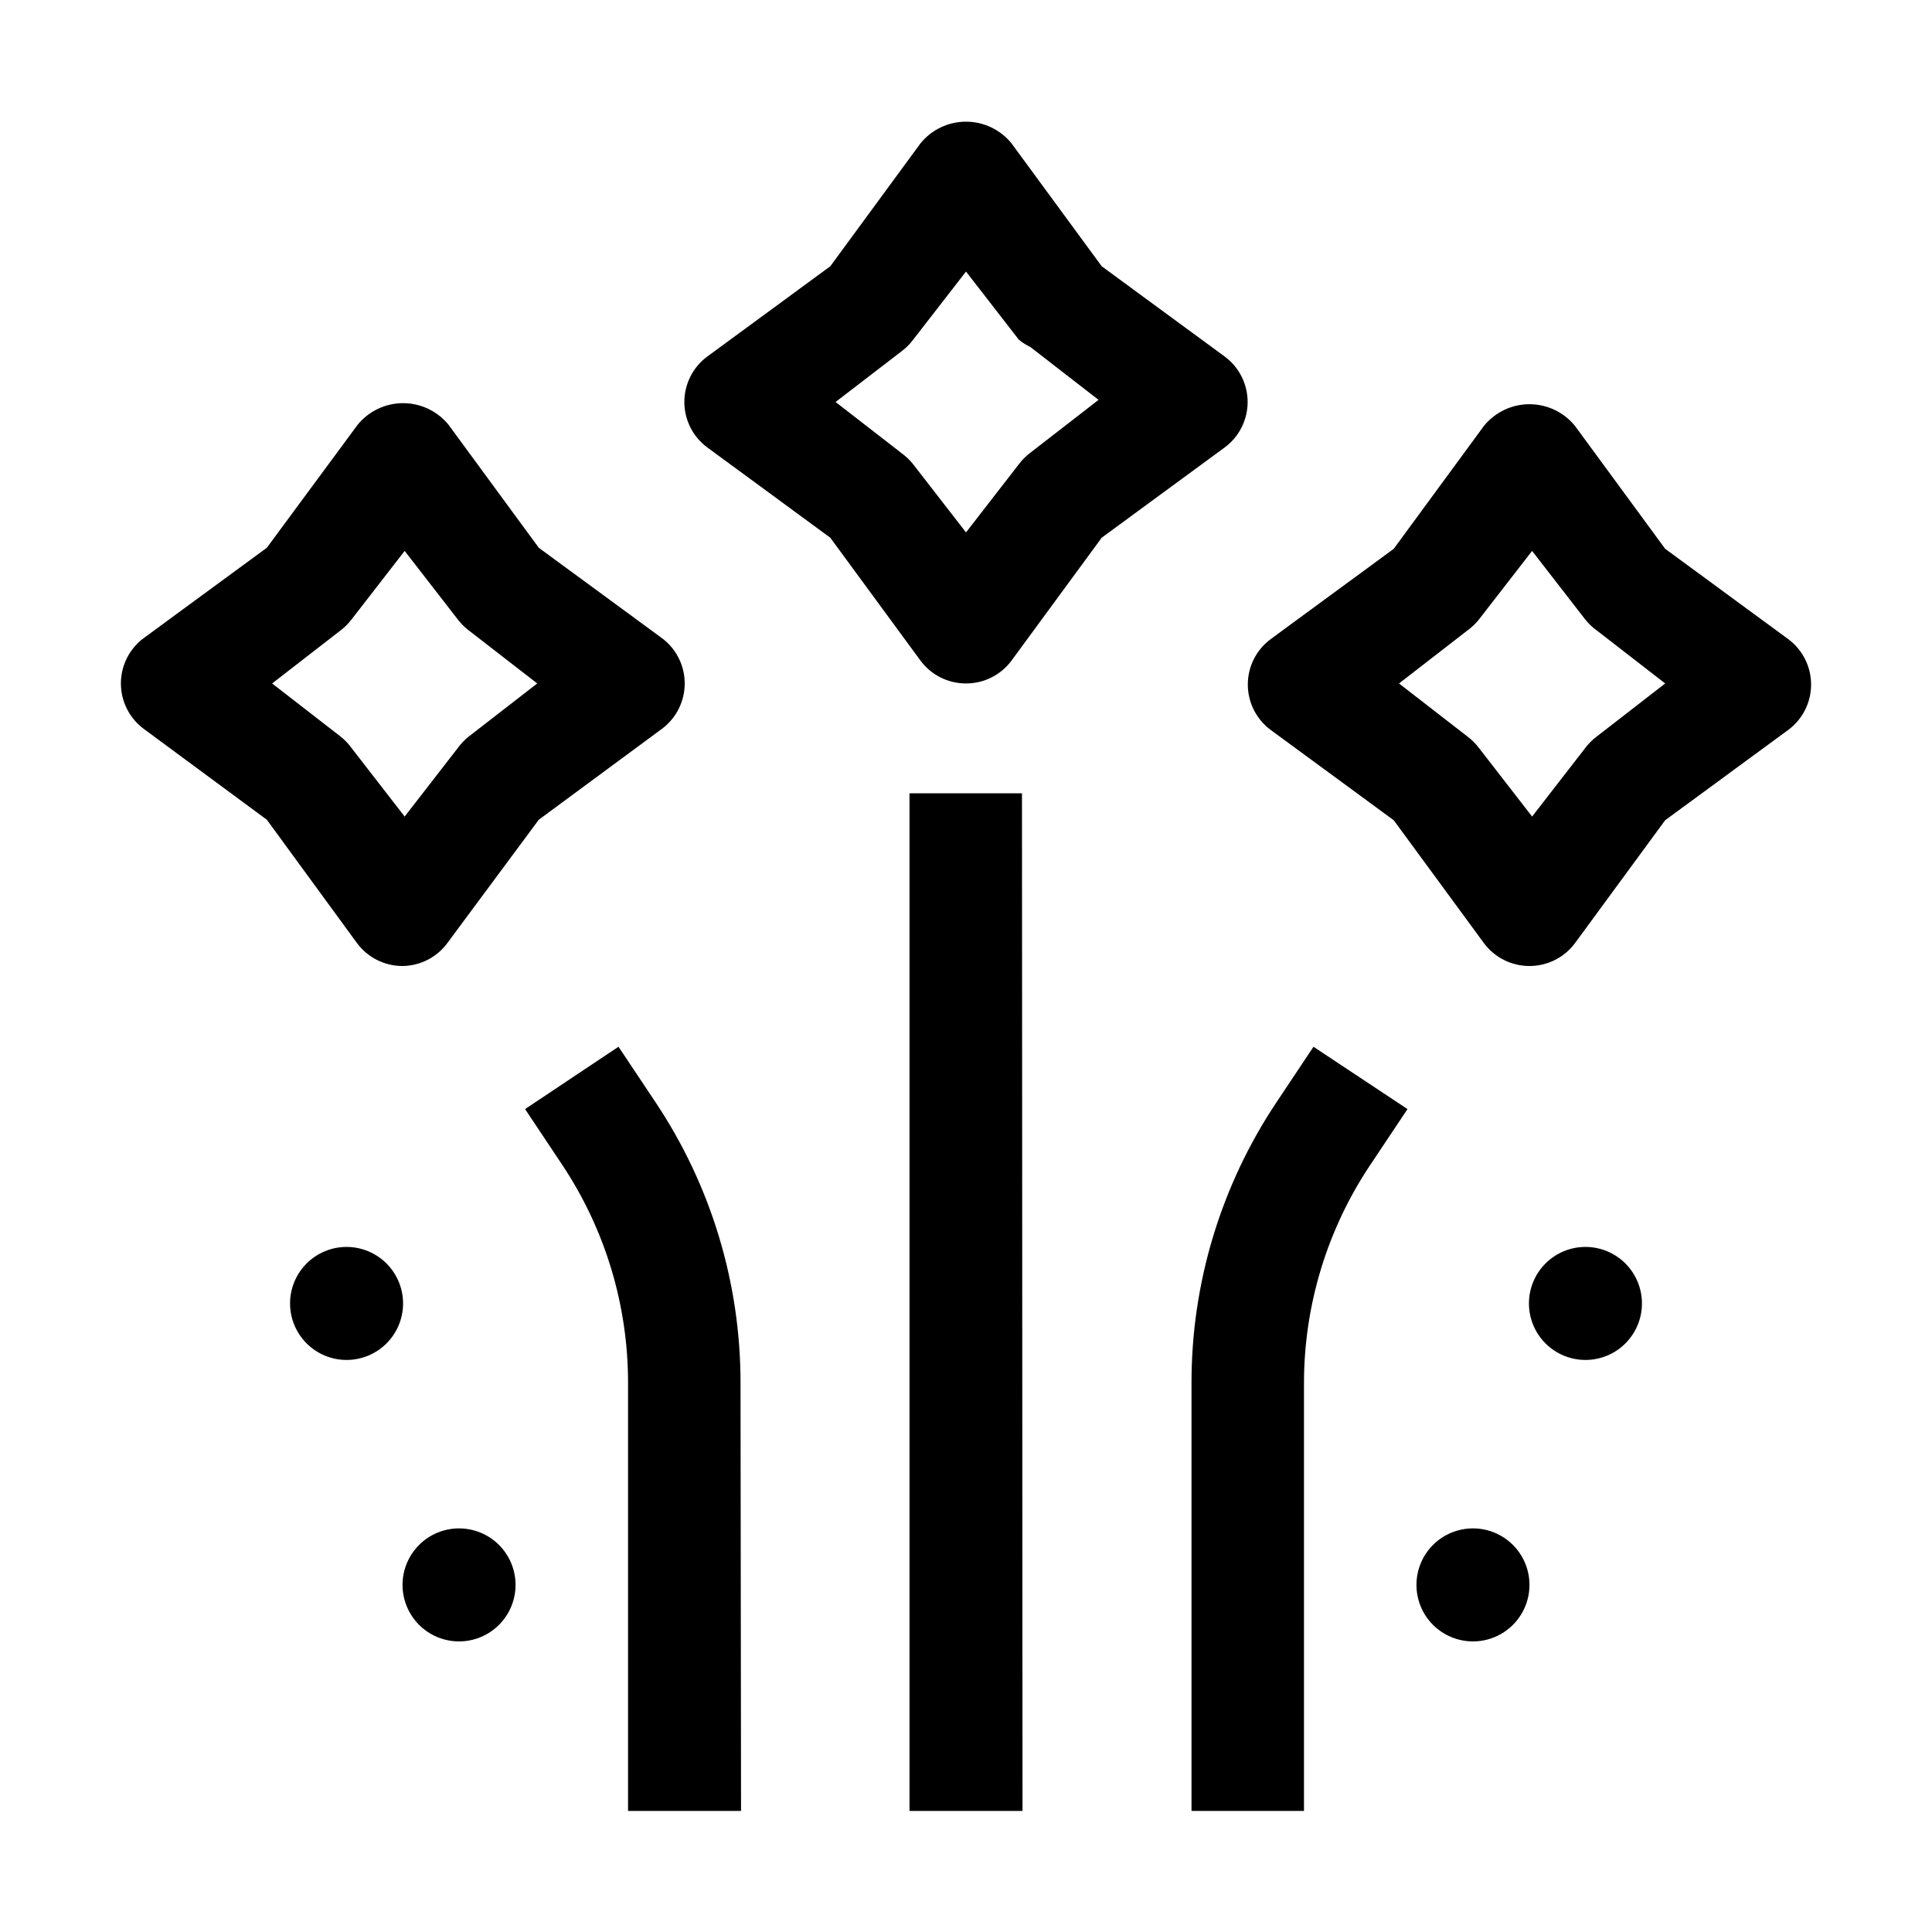 <?xml version="1.0" encoding="UTF-8"?>
<!-- Uploaded to: SVG Repo, www.svgrepo.com, Generator: SVG Repo Mixer Tools -->
<svg fill="#000000" width="800px" height="800px" version="1.1" viewBox="144 144 512 512" xmlns="http://www.w3.org/2000/svg">
 <g>
  <path d="m489.57 623.91h-29.809v-113.36c-0.031-26.504 7.812-52.414 22.531-74.453l9.797-14.695 24.91 16.516-9.797 14.695v-0.004c-11.488 17.141-17.629 37.305-17.633 57.941zm-74.594 0h-29.949v-269.68h29.809zm-74.594 0h-29.945v-113.36c0.031-20.621-6.055-40.785-17.496-57.941l-9.797-14.695 24.77-16.516 9.797 14.695 0.004 0.004c14.719 22.039 22.559 47.949 22.531 74.453z"/>
  <path d="m400 325.12c-4.738 0.012-9.203-2.219-12.035-6.016l-23.934-32.609-32.605-23.93c-3.816-2.824-6.066-7.289-6.066-12.035s2.25-9.211 6.066-12.035l32.609-23.93 23.93-32.609c2.949-3.617 7.367-5.711 12.035-5.711 4.664 0 9.082 2.094 12.035 5.711l23.93 32.609 32.609 23.93c3.812 2.824 6.062 7.289 6.062 12.035s-2.25 9.211-6.062 12.035l-32.609 23.93-23.93 32.609c-2.836 3.797-7.297 6.027-12.035 6.016zm-34.57-74.59 18.055 13.996c0.934 0.738 1.781 1.582 2.519 2.516l13.996 18.055 13.992-18.055c0.875-1.164 1.914-2.203 3.078-3.078l18.055-13.996-18.055-13.996v0.004c-1.098-0.527-2.133-1.188-3.078-1.961l-13.992-18.051-13.996 18.051c-0.875 1.168-1.91 2.207-3.078 3.082z"/>
  <path d="m549.32 400c-4.734 0.008-9.199-2.223-12.035-6.019l-23.93-32.609-32.609-23.93c-3.812-2.824-6.062-7.289-6.062-12.035s2.25-9.211 6.062-12.035l32.609-23.93 23.93-32.609c2.953-3.613 7.371-5.711 12.035-5.711 4.668 0 9.086 2.098 12.039 5.711l23.93 32.609 32.609 23.93h-0.004c3.816 2.824 6.066 7.289 6.066 12.035s-2.25 9.211-6.066 12.035l-32.609 23.93-23.93 32.609h0.004c-2.836 3.797-7.301 6.027-12.039 6.019zm-34.566-74.875 18.055 13.996c1.227 0.906 2.312 1.992 3.219 3.219l13.996 18.055 13.996-18.055h-0.004c0.91-1.227 1.992-2.312 3.219-3.219l18.055-13.996-18.055-13.996v0.004c-1.215-0.867-2.301-1.902-3.219-3.078l-13.996-18.055-13.996 18.055h0.004c-0.918 1.176-2.004 2.211-3.219 3.078z"/>
  <path d="m250.68 400c-4.738 0.008-9.203-2.223-12.035-6.019l-23.934-32.746-32.605-24.07c-3.816-2.824-6.066-7.289-6.066-12.039 0-4.746 2.25-9.211 6.066-12.035l32.609-23.93 24.07-32.605c2.949-3.617 7.367-5.715 12.035-5.715 4.664 0 9.082 2.098 12.035 5.715l23.93 32.609 32.609 23.93v-0.004c3.812 2.824 6.062 7.289 6.062 12.035 0 4.75-2.25 9.215-6.062 12.039l-32.609 24.07-24.07 32.465c-2.773 3.906-7.246 6.246-12.035 6.301zm-34.566-74.875 18.055 13.996h-0.004c1.18 0.918 2.215 2.004 3.078 3.219l13.996 18.055 13.996-18.055c0.863-1.215 1.902-2.301 3.078-3.219l18.055-13.996-18.055-13.996v0.004c-1.168-0.875-2.203-1.914-3.078-3.078l-13.996-18.055-13.996 18.055c-0.875 1.164-1.91 2.203-3.078 3.078z"/>
  <path d="m265.65 549.04c3.973 0 7.781 1.578 10.59 4.387 2.809 2.805 4.387 6.617 4.387 10.586 0 3.973-1.578 7.781-4.387 10.59-2.809 2.809-6.617 4.387-10.59 4.387-3.969 0-7.781-1.578-10.586-4.387-2.809-2.809-4.387-6.617-4.387-10.59 0-3.969 1.578-7.781 4.387-10.586 2.805-2.809 6.617-4.387 10.586-4.387z" fill-rule="evenodd"/>
  <path d="m235.84 474.45c3.973 0 7.781 1.578 10.59 4.387 2.809 2.809 4.387 6.617 4.387 10.59 0 3.969-1.578 7.777-4.387 10.586-2.809 2.809-6.617 4.387-10.59 4.387s-7.781-1.578-10.586-4.387c-2.809-2.809-4.387-6.617-4.387-10.586 0-3.973 1.578-7.781 4.387-10.59 2.805-2.809 6.613-4.387 10.586-4.387z" fill-rule="evenodd"/>
  <path d="m534.35 549.04c-3.973 0-7.781 1.578-10.59 4.387-2.809 2.805-4.383 6.617-4.383 10.586 0 3.973 1.574 7.781 4.383 10.59 2.809 2.809 6.617 4.387 10.59 4.387s7.781-1.578 10.59-4.387c2.809-2.809 4.383-6.617 4.383-10.59 0-3.969-1.574-7.781-4.383-10.586-2.809-2.809-6.617-4.387-10.59-4.387z" fill-rule="evenodd"/>
  <path d="m564.16 474.45c-3.973 0-7.781 1.578-10.59 4.387-2.809 2.809-4.383 6.617-4.383 10.59 0 3.969 1.574 7.777 4.383 10.586 2.809 2.809 6.617 4.387 10.59 4.387s7.781-1.578 10.59-4.387c2.809-2.809 4.383-6.617 4.383-10.586 0-3.973-1.574-7.781-4.383-10.59-2.809-2.809-6.617-4.387-10.59-4.387z" fill-rule="evenodd"/>
 </g>
</svg>